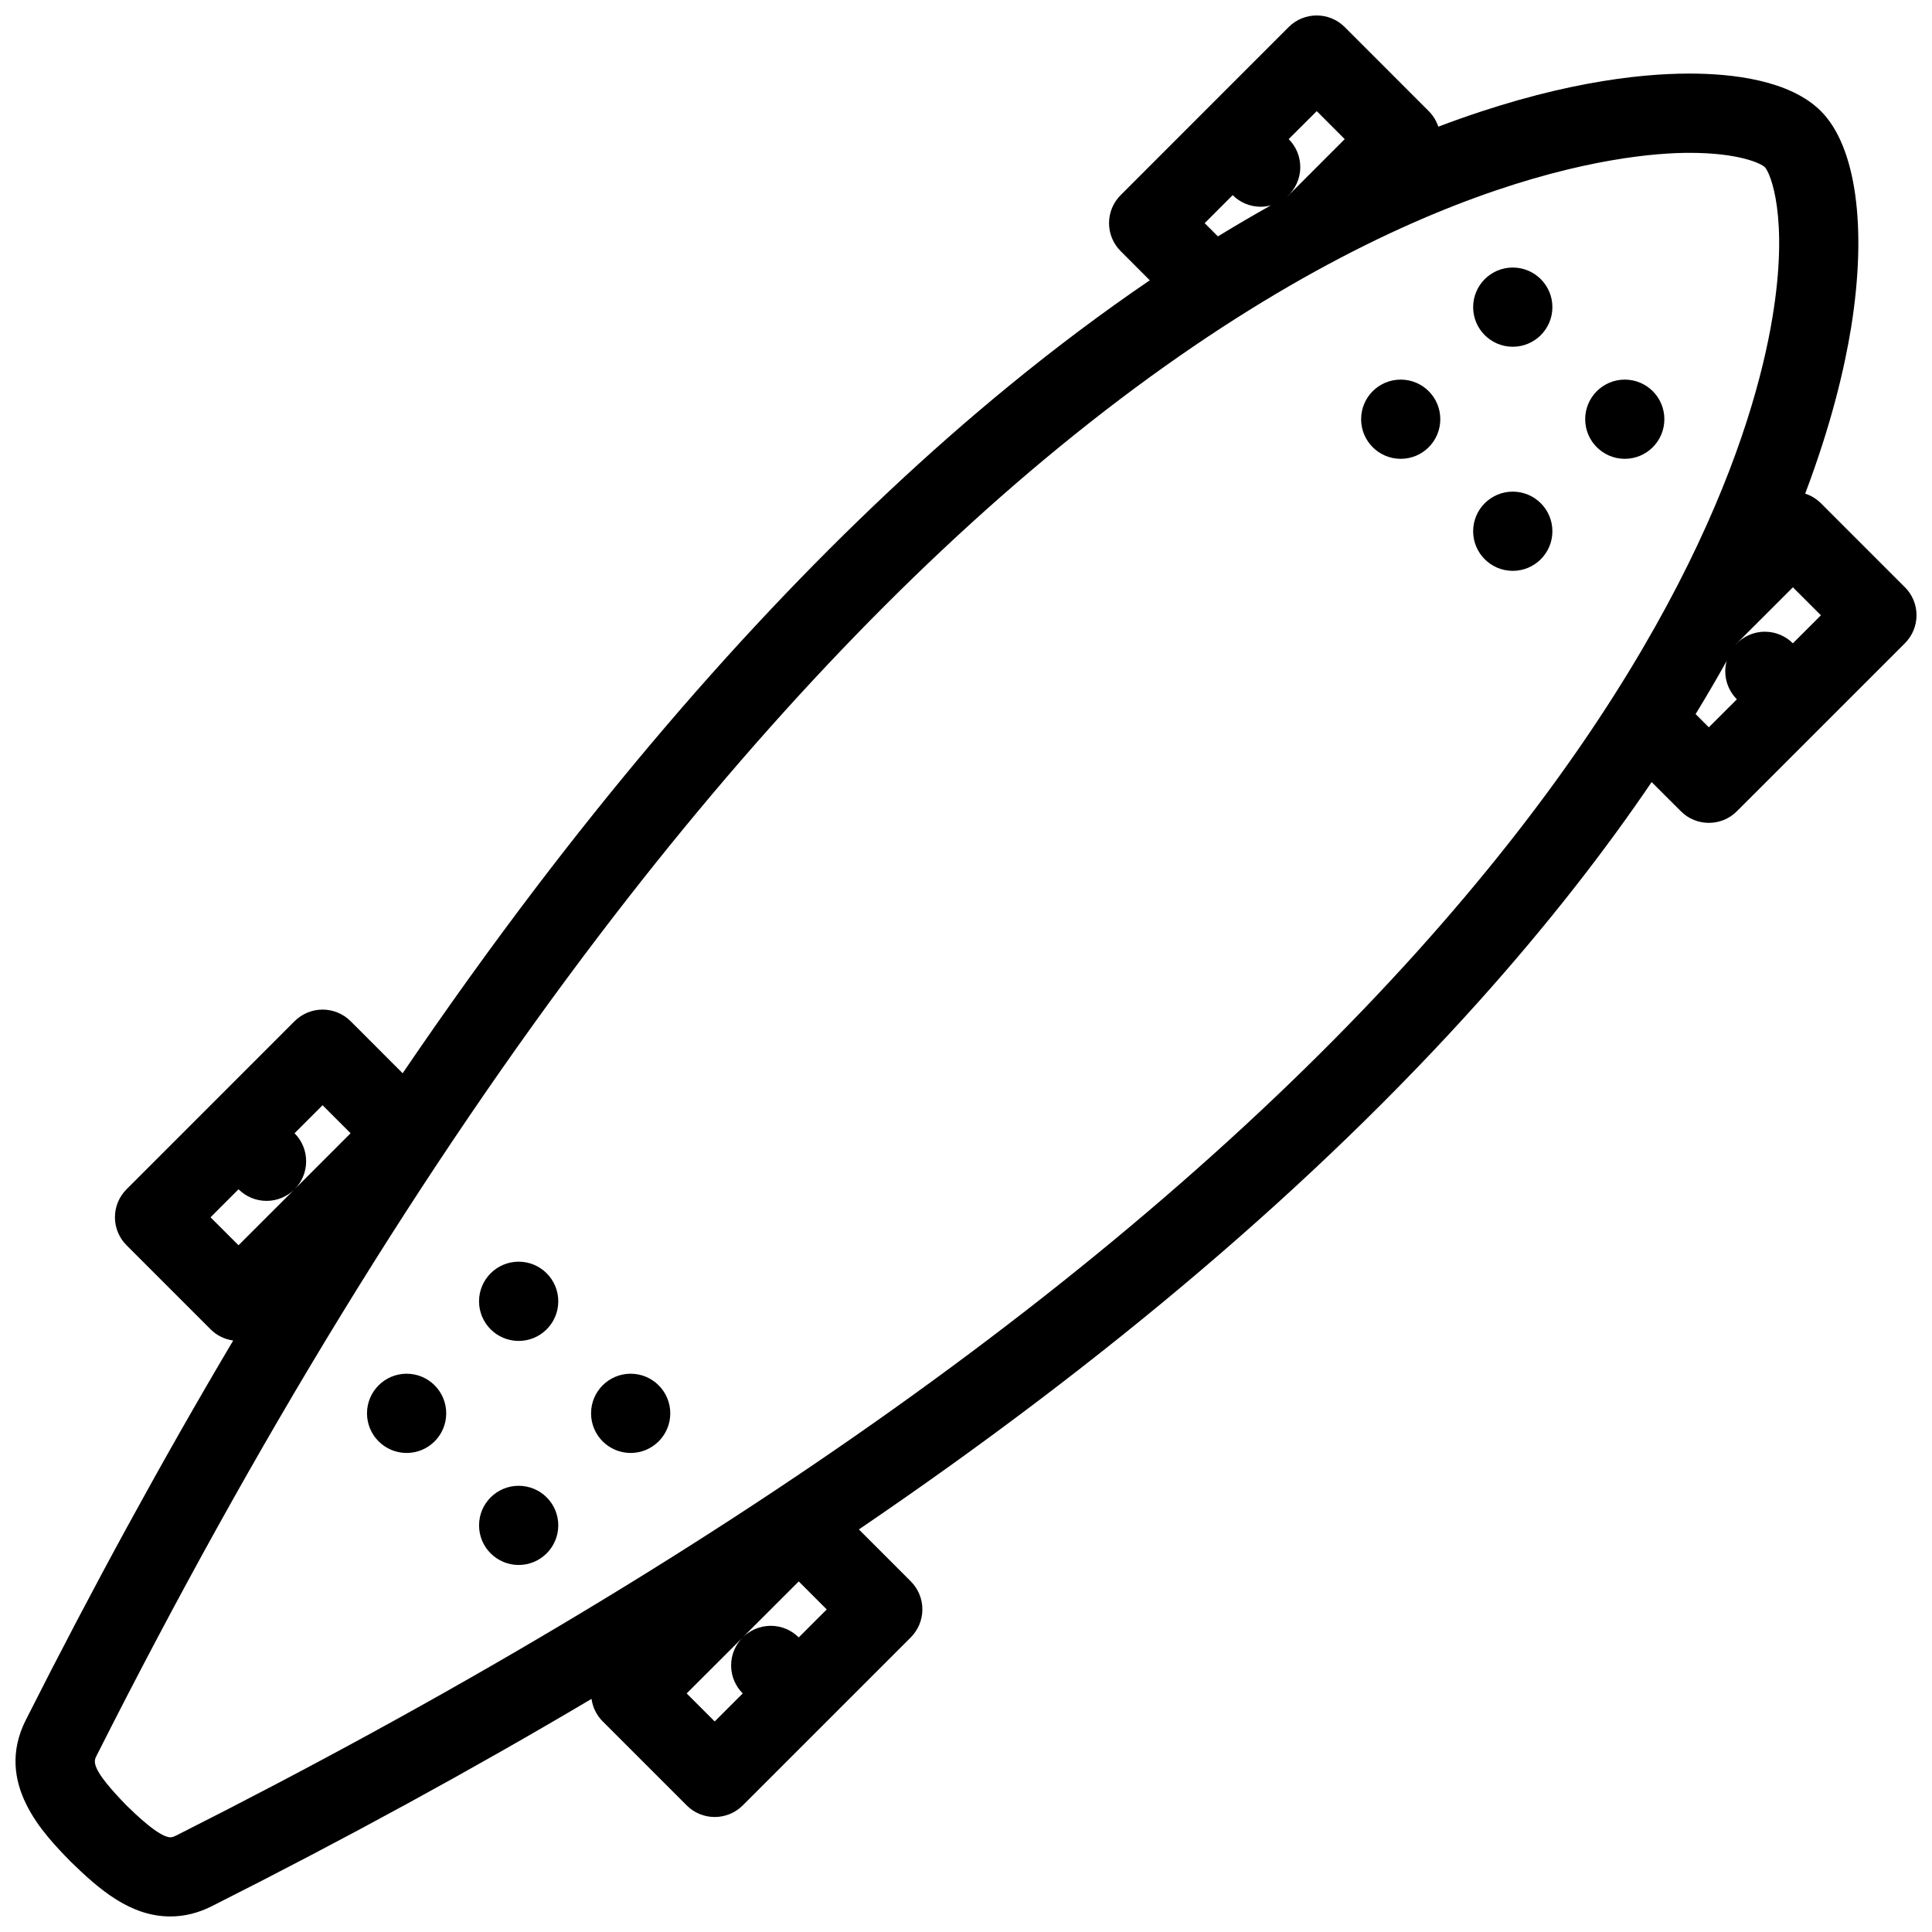 <?xml version="1.0" encoding="UTF-8"?>
<!-- Uploaded to: ICON Repo, www.iconrepo.com, Generator: ICON Repo Mixer Tools -->
<svg width="800px" height="800px" version="1.1" viewBox="144 144 512 512" xmlns="http://www.w3.org/2000/svg">
 <defs>
  <clipPath id="a">
   <path d="m148.09 148.09h503.81v503.81h-503.81z"/>
  </clipPath>
 </defs>
 <g clip-path="url(#a)">
  <path d="m648.82 299.63-22.262-22.27c-1.184-1.176-2.613-2.035-4.168-2.543 6.934-18.328 10.438-33.262 12.191-44.133 4.258-26.551 1.262-47.953-8.027-57.238-8.227-8.227-23.492-9.949-34.836-9.949-13.805 0-36.16 2.551-66.543 14.074-0.508-1.508-1.352-2.93-2.551-4.129l-22.262-22.27c-4.09-4.098-10.746-4.098-14.852 0l-44.523 44.539c-4.106 4.098-4.106 10.738 0 14.844l7.719 7.727c-12.391 8.434-24.859 17.773-37.336 27.988-42.535 34.832-84.691 79.555-125.3 132.92-11.898 15.637-23.691 32.055-35.363 49.23l-13.789-13.793c-1.969-1.969-4.641-3.074-7.426-3.074-2.781 0-5.449 1.105-7.426 3.074l-44.531 44.543c-1.969 1.969-3.074 4.641-3.074 7.426 0 2.781 1.105 5.441 3.074 7.41l22.27 22.277c1.684 1.691 3.805 2.66 5.996 2.969-18.766 31.641-37.121 65.219-54.973 100.59-8.41 16.684 4.711 30.137 11.77 37.375l0.184 0.184c7.512 7.32 15.734 14.48 26.375 14.48 3.719 0 7.418-0.922 10.984-2.723 35.523-17.91 69.07-36.238 100.62-54.934 0.301 2.184 1.285 4.289 2.961 5.965l22.262 22.262c2.051 2.059 4.742 3.074 7.426 3.074 2.691 0 5.375-1.031 7.426-3.074l44.531-44.523c1.969-1.984 3.074-4.644 3.074-7.426s-1.105-5.457-3.074-7.426l-13.754-13.762c65.996-44.863 120.95-91.617 164.24-139.87 18.465-20.586 33.547-40.059 45.848-58.184l7.75 7.734c2.043 2.051 4.734 3.074 7.41 3.074 2.691 0 5.379-1.023 7.426-3.074l44.539-44.531c1.969-1.969 3.074-4.644 3.074-7.426 0.004-2.777-1.102-5.445-3.07-7.414zm-411.91 144.69-14.844 14.852c1.898-1.906 3.066-4.519 3.066-7.426 0-2.891-1.168-5.519-3.074-7.426l7.426-7.426zm-29.699 14.852c1.898 1.891 4.527 3.074 7.426 3.074s5.519-1.184 7.418-3.074l-14.844 14.836-7.418-7.41zm126.19 141.03-7.426-7.426 14.852-14.836c-1.898 1.891-3.074 4.519-3.074 7.41 0 2.902 1.176 5.516 3.074 7.426zm22.273-22.273c-1.898-1.891-4.527-3.074-7.426-3.074-2.898 0.016-5.519 1.184-7.418 3.074l14.844-14.836 7.418 7.426zm137.28-404.48 7.41 7.418-15.098 15.113c-0.031 0.008-0.062 0.023-0.062 0.031 2.074-1.914 3.383-4.66 3.383-7.719 0-2.898-1.168-5.527-3.074-7.426zm-29.703 29.691 7.426-7.426c1.891 1.906 4.535 3.074 7.426 3.074 0.922 0 1.828-0.133 2.676-0.352-4.641 2.598-9.332 5.336-14.02 8.211zm56.27 193.09c-74.781 83.078-185.43 161.87-328.84 234.21-0.914 0.461-1.375 0.461-1.531 0.461-2.945 0-9.363-6.227-11.613-8.426-9.625-9.871-8.711-11.684-7.973-13.145 42.043-83.348 86.859-156.5 133.21-217.42 39.613-52.059 80.625-95.594 121.88-129.38 88.418-72.398 150.23-78.027 167.06-78.027 13.145 0 18.973 2.812 19.988 3.797 1.461 1.5 6.426 13.301 2 39.898-4.812 29.031-23.461 89.469-94.184 168.03zm77.336-59.484-3.504-3.504c2.953-4.82 5.688-9.523 8.242-14.105-0.246 0.883-0.383 1.805-0.383 2.766 0 2.898 1.184 5.527 3.074 7.426zm22.277-22.262c-1.906-1.898-4.535-3.074-7.426-3.074-3.09 0-5.859 1.336-7.781 3.461 0.016-0.023 0.031-0.055 0.047-0.078l15.16-15.152 7.426 7.418z"/>
 </g>
 <path d="m544.9 214.9c-5.797 0-10.5 4.703-10.5 10.5s4.703 10.492 10.5 10.492 10.5-4.695 10.5-10.492c0.004-5.797-4.703-10.5-10.5-10.5z"/>
 <path d="m574.59 244.6c-5.797 0-10.5 4.695-10.5 10.492s4.703 10.5 10.5 10.5 10.484-4.703 10.484-10.5-4.691-10.492-10.484-10.492z"/>
 <path d="m515.21 244.6c-5.812 0-10.5 4.695-10.5 10.492s4.691 10.5 10.5 10.5c5.797 0 10.484-4.703 10.484-10.5s-4.688-10.492-10.484-10.492z"/>
 <path d="m544.9 274.29c-5.797 0-10.5 4.695-10.5 10.492 0 5.805 4.703 10.5 10.5 10.5s10.5-4.695 10.5-10.5c0.004-5.797-4.703-10.492-10.5-10.492z"/>
 <path d="m281.45 478.36c-5.797 0-10.492 4.703-10.5 10.5 0 5.797 4.703 10.5 10.5 10.5 5.797 0 10.5-4.703 10.5-10.5s-4.703-10.5-10.5-10.5z"/>
 <path d="m311.13 508.05c-5.797 0-10.492 4.703-10.492 10.5s4.695 10.5 10.492 10.5c5.797 0 10.5-4.703 10.5-10.5s-4.703-10.5-10.5-10.5z"/>
 <path d="m251.76 508.05c-5.797 0-10.5 4.703-10.5 10.5s4.703 10.5 10.5 10.5c5.797 0 10.492-4.703 10.492-10.5s-4.695-10.5-10.492-10.5z"/>
 <path d="m281.45 537.75c-5.797 0-10.5 4.691-10.492 10.484-0.008 5.797 4.695 10.5 10.492 10.5 5.797 0 10.492-4.703 10.5-10.5 0-5.797-4.703-10.484-10.5-10.484z"/>
</svg>